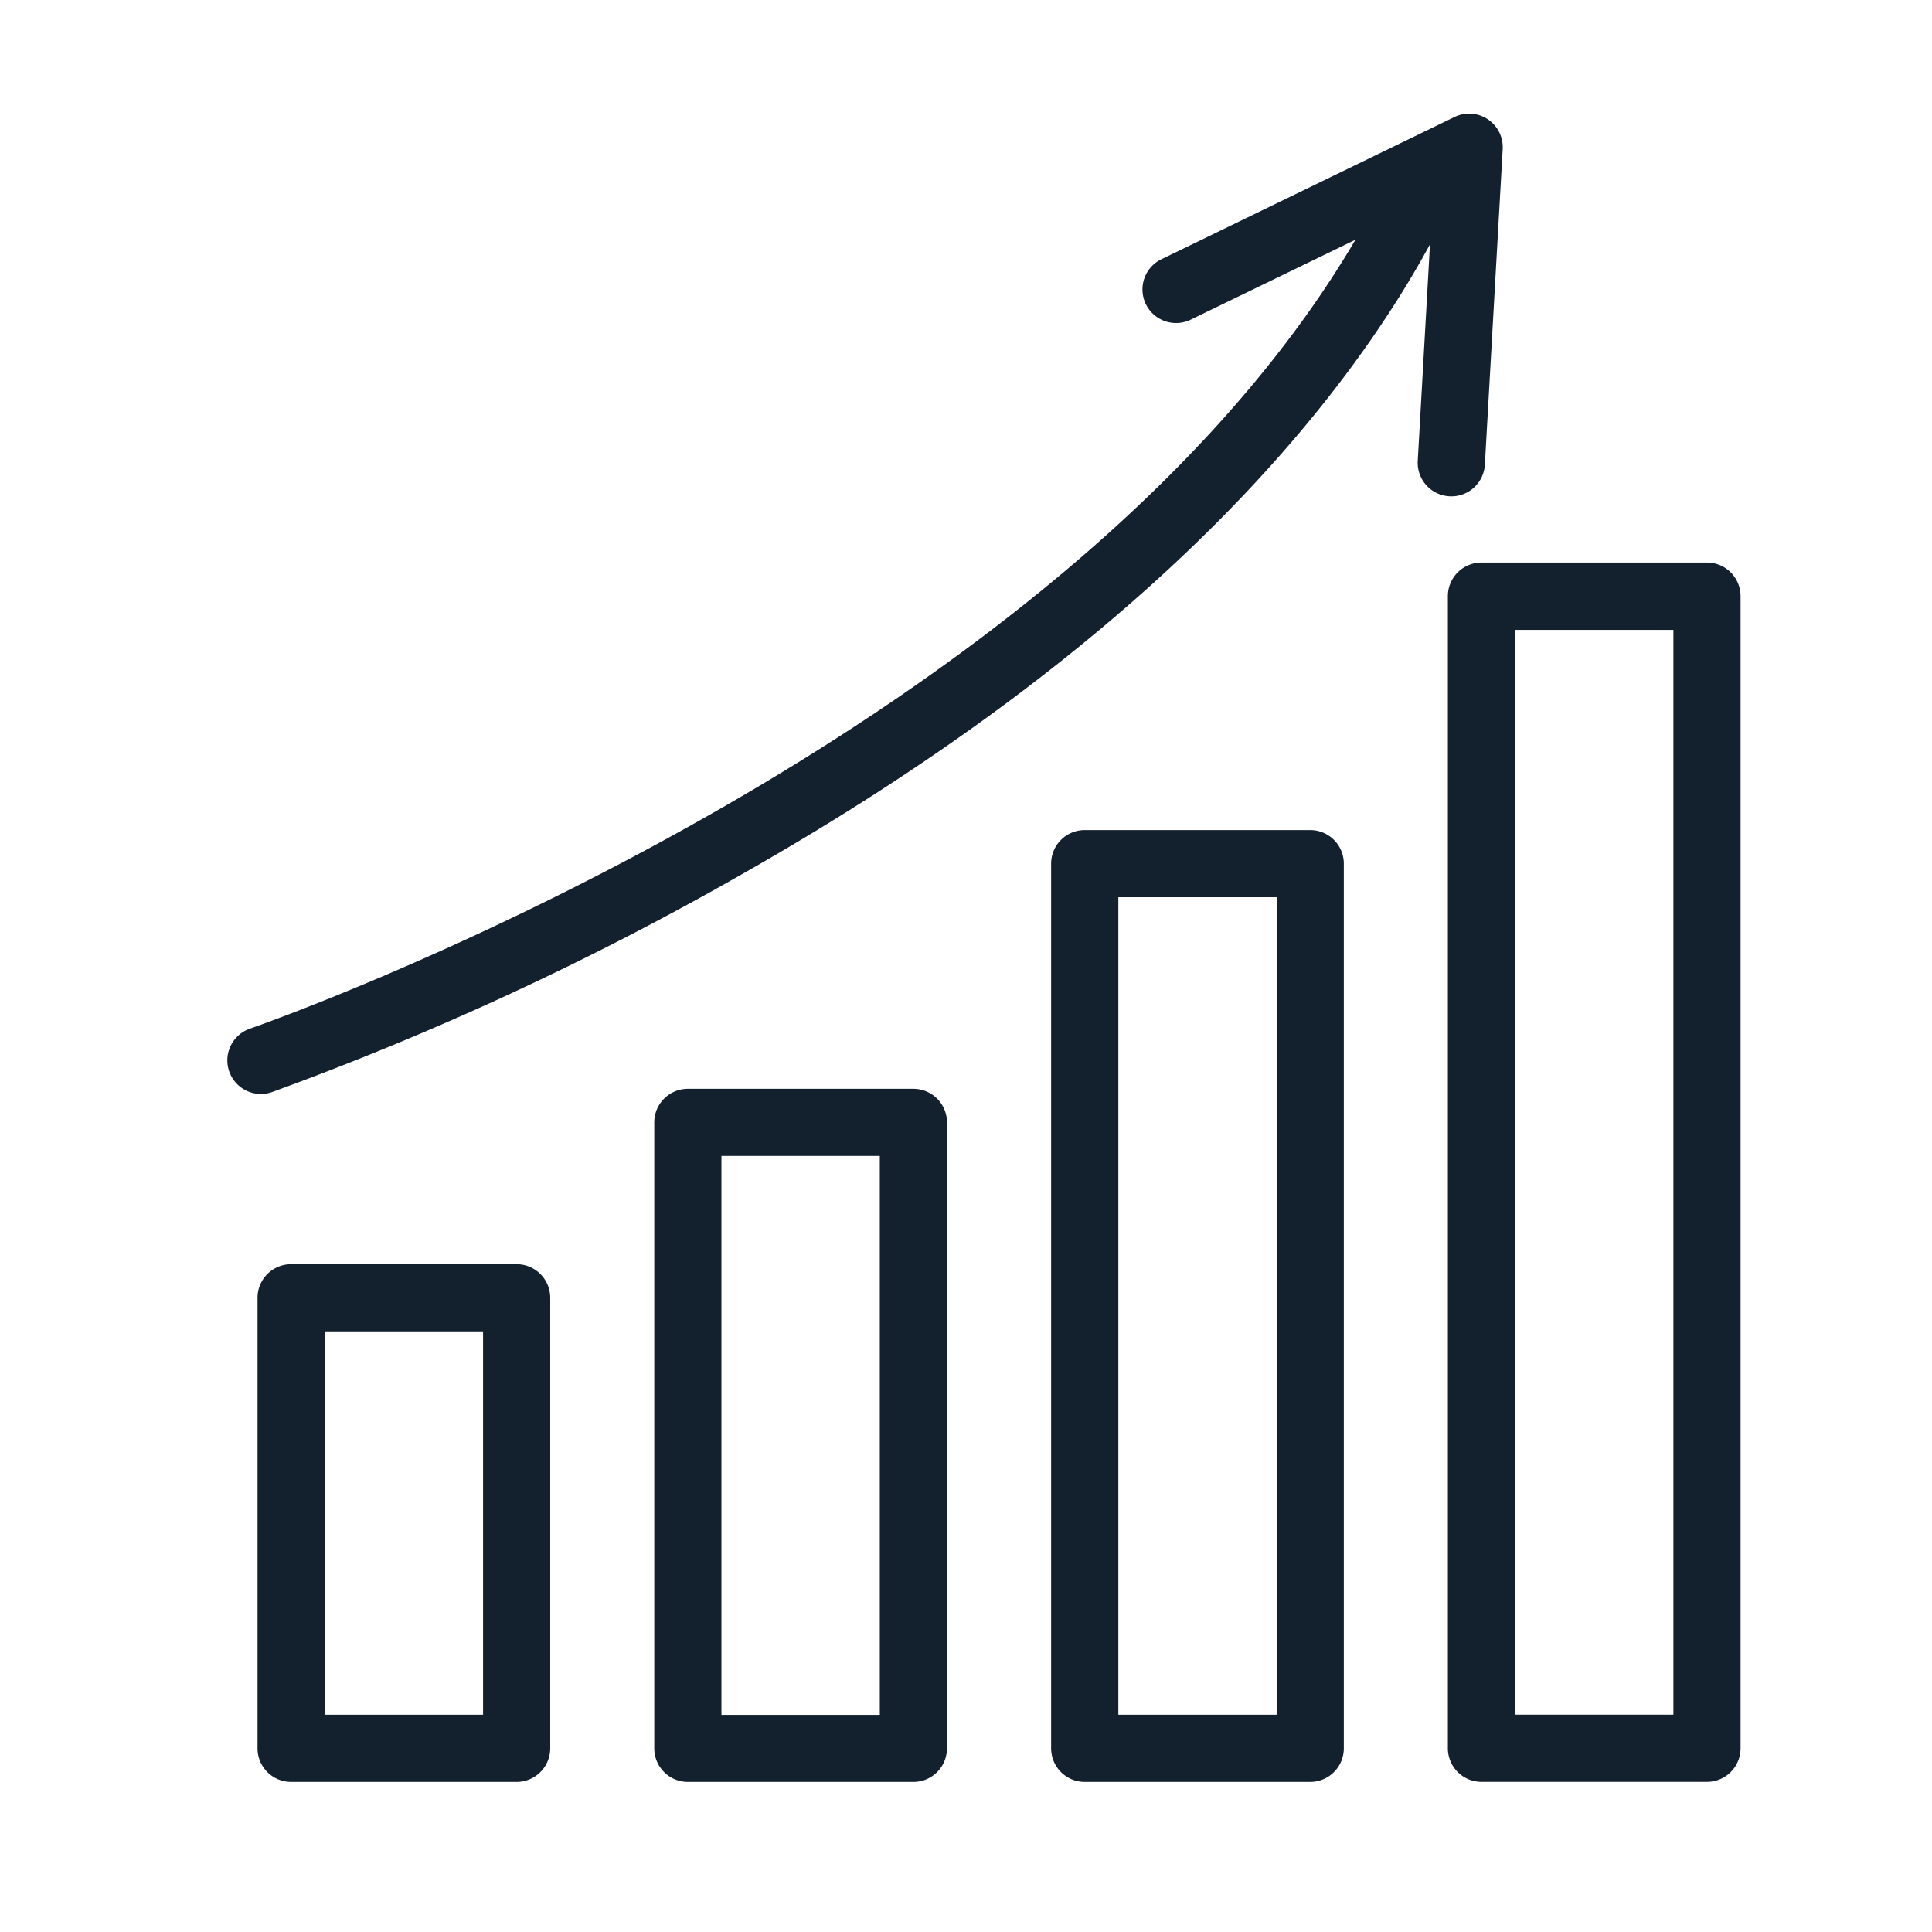 <svg xmlns="http://www.w3.org/2000/svg" xmlns:xlink="http://www.w3.org/1999/xlink" width="34" height="34" viewBox="0 0 34 34"><defs><clipPath id="a"><rect width="34" height="34" transform="translate(511 2716)" fill="#fff" opacity="0.794"/></clipPath><clipPath id="b"><rect width="26.631" height="29.359" fill="#13202e"/></clipPath></defs><g transform="translate(-511 -2716)" clip-path="url(#a)"><g transform="translate(515 2718)"><g clip-path="url(#b)"><path d="M6.81,94.749H2.841a.591.591,0,0,1-.591-.591V86.229a.591.591,0,0,1,.591-.591H6.81a.591.591,0,0,1,.591.591v7.929a.591.591,0,0,1-.591.591M3.432,93.567H6.219V86.82H3.432Z" transform="translate(-1.718 -65.39)" fill="#13202e"/><path d="M36.342,84.78H32.373a.591.591,0,0,1-.591-.591V73.173a.591.591,0,0,1,.591-.591h3.969a.591.591,0,0,1,.591.591V84.189a.591.591,0,0,1-.591.591M32.964,83.6h2.787V73.764H32.964Z" transform="translate(-24.268 -55.421)" fill="#13202e"/><path d="M65.877,70.076H61.908a.591.591,0,0,1-.591-.591V53.916a.591.591,0,0,1,.591-.591h3.969a.591.591,0,0,1,.591.591V69.485a.591.591,0,0,1-.591.591M62.5,68.894h2.786V54.507H62.5Z" transform="translate(-46.819 -40.717)" fill="#13202e"/><path d="M95.41,54.873H91.441a.591.591,0,0,1-.591-.591V34.006a.591.591,0,0,1,.591-.591H95.41a.591.591,0,0,1,.591.591V54.282a.591.591,0,0,1-.591.591m-3.378-1.182h2.787V34.6H92.032Z" transform="translate(-69.37 -25.515)" fill="#13202e"/><path d="M.591,21.261A.591.591,0,0,1,.4,20.111c.148-.051,14.887-5.177,19.822-14.544a.591.591,0,1,1,1.046.551C19.776,8.95,16.444,13.208,9.046,17.4A53.672,53.672,0,0,1,.783,21.229a.593.593,0,0,1-.191.032" transform="translate(0 -4.009)" fill="#13202e"/><path d="M73.51,6.734h-.034a.591.591,0,0,1-.557-.624l.257-4.548-4.266,2.07a.591.591,0,0,1-.516-1.063L73.566.059a.591.591,0,0,1,.848.565L74.1,6.177a.591.591,0,0,1-.59.558" transform="translate(-51.969 0)" fill="#13202e"/></g></g></g></svg>